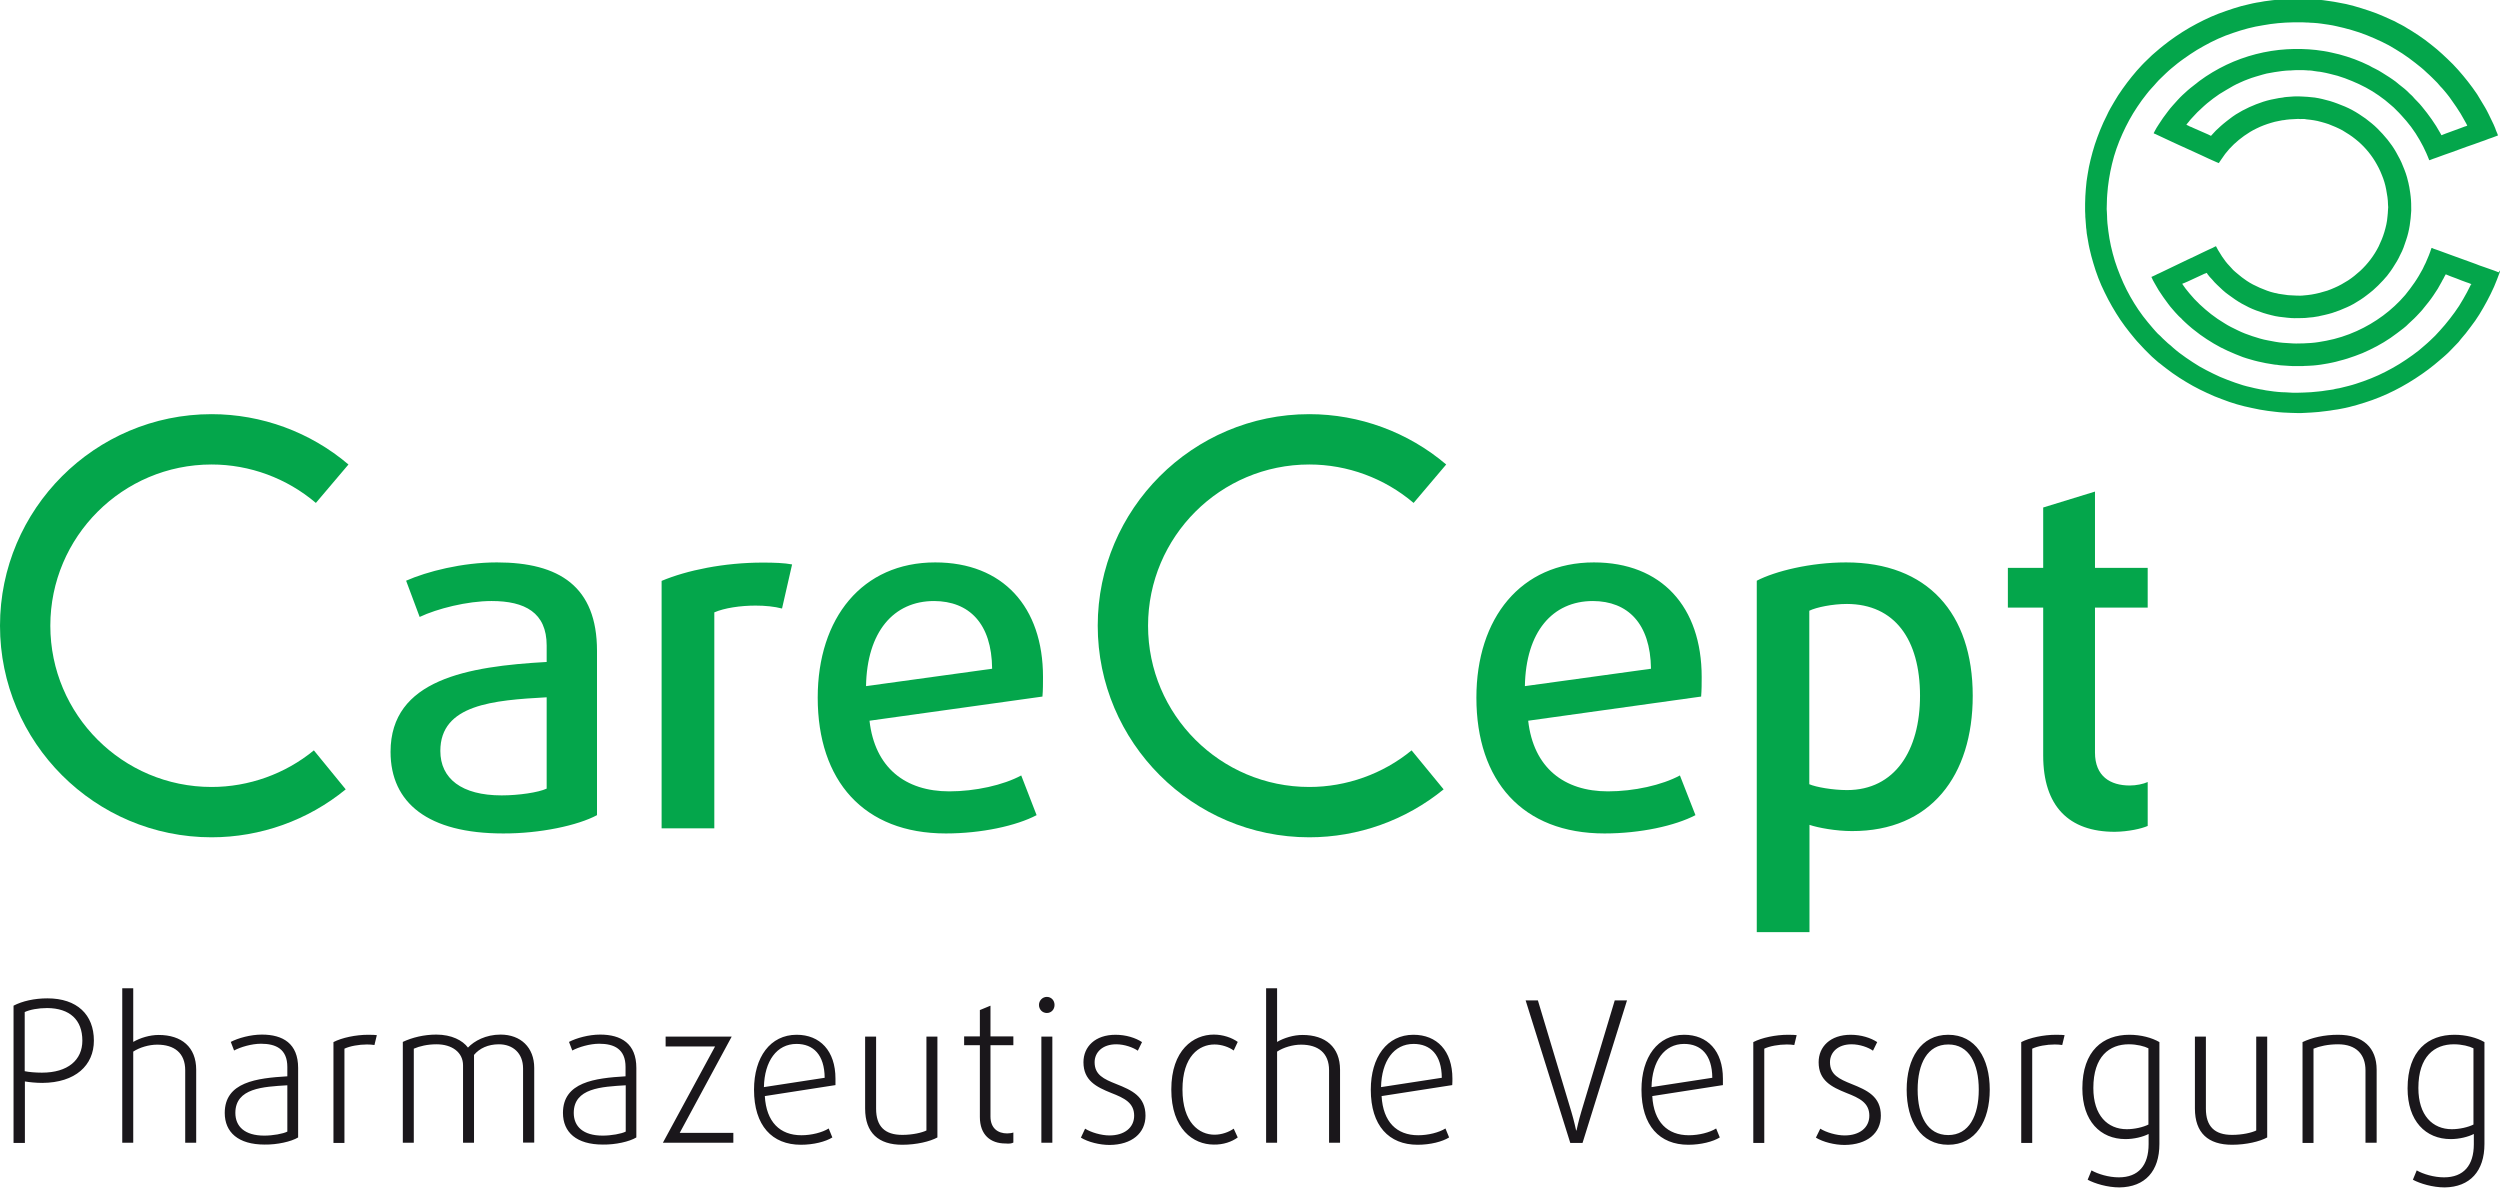 <?xml version="1.0" encoding="utf-8"?>
<!-- Generator: Adobe Illustrator 21.0.0, SVG Export Plug-In . SVG Version: 6.00 Build 0)  -->
<svg version="1.1" id="Ebene_1" xmlns="http://www.w3.org/2000/svg" xmlns:xlink="http://www.w3.org/1999/xlink" x="0px" y="0px"
	 viewBox="0 0 1366 650" style="enable-background:new 0 0 1366 650;" xml:space="preserve">
<style type="text/css">
	.st0{fill:#04A64B;}
	.st1{fill:#1A171B;}
</style>
<g>
	<g>
		<path class="st0" d="M1365,148.7c-2.6-1.1-5.4-1.9-8-2.9c-1.4-0.5-2.8-0.9-4.1-1.5c-1.4-0.5-2.8-1-4.1-1.5c-2.8-1-5.5-2-8.3-3
			c-1.4-0.5-2.8-1-4.1-1.5c-1.3-0.5-2.7-1-4.1-1.5c-0.7-0.2-1.3-0.5-2-0.7c-0.3-0.1-0.7-0.2-1-0.4c-0.2-0.1-0.3-0.1-0.4-0.2
			c-0.3-0.1-0.3,0-0.4,0.2c-0.4,1.3-0.9,2.6-1.4,3.9c-0.5,1.3-1.1,2.7-1.7,4c-0.3,0.6-0.6,1.2-0.9,1.8c-0.3,0.6-0.5,1.2-0.8,1.7
			c-0.7,1.2-1.4,2.5-2.1,3.7c-0.7,1.2-1.5,2.4-2.3,3.6c-1.6,2.3-3.3,4.6-5.1,6.8c-7.2,8.4-16.3,15.1-26.5,19.7
			c-5.3,2.4-10.9,4.2-16.7,5.3c-2.7,0.5-5.4,1-8.2,1.2c-2.7,0.2-5.5,0.3-8.2,0.3c-2.4,0-4.8-0.3-7.2-0.4c-2.8-0.2-5.5-0.8-8.2-1.3
			c-2.9-0.5-5.7-1.4-8.5-2.3c-2.7-0.9-5.4-1.9-8-3.2c-2.5-1.2-5-2.4-7.3-3.9c-2.5-1.5-4.9-3.1-7.2-4.9c-4.3-3.4-8.4-7.1-11.9-11.4
			c-0.7-0.9-1.4-1.7-2.1-2.6c-0.4-0.5-0.7-0.9-1-1.4c-0.2-0.2-0.3-0.4-0.5-0.7c0-0.1-0.3-0.5-0.3-0.5c0.1-0.2,0.7-0.3,0.9-0.4
			c0.7-0.3,1.4-0.6,2.1-0.9c1.4-0.6,2.7-1.2,4.1-1.9c1.3-0.6,2.7-1.2,4.1-1.9c0.5-0.3,1.1-0.5,1.7-0.7c0.2-0.1,0.3-0.3,0.5-0.1
			c0.2,0.2,0.3,0.4,0.4,0.6c0.7,1,1.6,2,2.5,2.9c0.4,0.5,0.8,1,1.3,1.5c0.5,0.5,1,1,1.5,1.5c2,1.9,3.9,3.8,6.2,5.4
			c2.3,1.7,4.7,3.4,7.2,4.8c2.5,1.4,5.1,2.7,7.8,3.7c1.3,0.5,2.7,0.9,4,1.4c1.4,0.5,2.9,0.8,4.3,1.2c2.9,0.8,5.8,1.1,8.8,1.4
			c2.6,0.3,5.2,0.3,7.8,0.2c1.4,0,2.8-0.1,4.2-0.3c1.3-0.1,2.7-0.2,4-0.5c0.7-0.1,1.4-0.2,2-0.4c0.7-0.2,1.5-0.3,2.3-0.5
			c1.4-0.3,2.8-0.7,4.2-1.1c2.8-0.9,5.4-1.9,8-3.1c2.6-1.1,5.1-2.6,7.4-4.1c1.2-0.8,2.4-1.6,3.5-2.5c1.1-0.9,2.3-1.7,3.4-2.7
			c0.9-0.8,1.9-1.7,2.8-2.6c1-1,1.9-1.9,2.8-2.9c0.4-0.5,0.8-1,1.3-1.5c0.5-0.5,1-1.1,1.4-1.7c0.9-1.1,1.7-2.3,2.5-3.5
			c0.8-1.2,1.5-2.4,2.3-3.7c0.7-1.1,1.2-2.3,1.8-3.5c1.4-2.5,2.3-5.3,3.2-8c1.8-5.2,2.5-10.7,2.8-16.1c0-2.6,0-5.1-0.3-7.7
			c-0.2-1.4-0.3-2.8-0.6-4.2c-0.1-0.7-0.2-1.4-0.4-2.1c-0.1-0.7-0.3-1.5-0.5-2.2c-0.6-2.8-1.6-5.5-2.7-8.1c-1-2.7-2.4-5.2-3.8-7.7
			c-2.7-4.8-6.3-9-10.2-12.9c-2-2-4.2-3.7-6.4-5.4c-2.4-1.7-4.8-3.3-7.4-4.7c-2.6-1.4-5.3-2.5-8-3.5c-1.4-0.5-2.7-1-4.1-1.4
			c-1.4-0.4-2.8-0.7-4.2-1.1c-1.3-0.3-2.7-0.6-4.1-0.8c-0.7-0.1-1.3-0.1-2-0.2c-0.7-0.1-1.4-0.1-2.1-0.2c-1.2,0-2.5-0.2-3.7-0.2
			c-1.2,0-2.5-0.1-3.7,0c-1.4,0.1-2.7,0.2-4.1,0.3c-0.6,0-1.3,0.2-1.9,0.3c-0.7,0.1-1.5,0.2-2.2,0.3c-2.9,0.5-5.7,1.1-8.5,2
			c-5.2,1.7-10.3,4-14.9,6.9c-1.2,0.8-2.4,1.6-3.5,2.5c-1.1,0.9-2.3,1.7-3.3,2.6c-0.5,0.4-0.9,0.8-1.4,1.2c-0.5,0.5-1,1-1.5,1.4
			c-0.4,0.3-0.8,0.8-1.2,1.1c-0.5,0.5-0.9,1-1.4,1.5c-0.4,0.4-0.8,0.8-1.1,1.2c-0.1,0.1-0.1,0.2-0.3,0.2c-0.1,0-0.2-0.1-0.4-0.2
			c-0.3-0.2-0.6-0.3-1-0.5c-1.4-0.6-2.7-1.2-4.1-1.8c-1.4-0.6-2.7-1.2-4.1-1.8c-0.6-0.3-1.2-0.6-1.9-0.8c-0.6-0.3-1.2-0.7-1.8-0.9
			c0,0-0.1,0-0.1,0c0.3-0.5,0.8-1,1.2-1.5c0.4-0.6,0.9-1.1,1.4-1.7c0.4-0.5,0.8-0.9,1.3-1.4c0.5-0.5,1-1,1.5-1.6
			c0.4-0.5,0.9-0.9,1.3-1.3c0.5-0.5,1-1,1.6-1.5c0.5-0.4,0.9-0.9,1.4-1.3c0.5-0.5,1.1-0.9,1.6-1.4c2.2-1.8,4.4-3.5,6.8-5.1
			c2.5-1.6,5.1-3,7.6-4.5c1.2-0.7,2.6-1.3,3.9-1.9c1.3-0.6,2.7-1.2,4.1-1.7c1.3-0.5,2.7-1,4.1-1.4c1.4-0.4,2.8-0.8,4.1-1.2
			c1.3-0.4,2.7-0.7,4.1-0.9c1.4-0.2,2.9-0.6,4.3-0.7c1.4-0.2,2.7-0.4,4.1-0.5c0.6,0,1.2-0.1,1.8-0.1c0.6,0,1.3,0,2-0.1
			c1.2-0.1,2.5-0.1,3.7-0.1c1.2,0,2.4,0,3.6,0.1c0.7,0.1,1.3,0.1,2,0.1c0.8,0,1.6,0.2,2.3,0.3c0.7,0.1,1.4,0.2,2.1,0.3
			c0.7,0.1,1.5,0.1,2.2,0.3c1.4,0.3,2.8,0.5,4.2,0.9c1.4,0.4,2.9,0.7,4.3,1.1c2.7,0.8,5.4,1.8,8,2.9c5.1,2.1,10.1,4.7,14.6,7.9
			c2.3,1.6,4.5,3.3,6.6,5.2c1.1,0.9,2.1,1.8,3,2.8c0.5,0.5,0.9,0.9,1.4,1.4c0.4,0.5,0.8,0.9,1.3,1.4c1.9,2,3.6,4.1,5.3,6.3
			c1.7,2.3,3.3,4.7,4.7,7.2c1.4,2.4,2.6,4.8,3.7,7.3c0.3,0.6,0.5,1.2,0.8,1.9c0.1,0.3,0.2,0.6,0.4,1c0.1,0.2,0.1,0.3,0.2,0.5
			c0.1,0.3,0.1,0.4,0.4,0.3c0.6-0.2,1.2-0.5,1.8-0.7c0.7-0.2,1.4-0.5,2-0.7c1.4-0.5,2.7-1,4.1-1.5c1.3-0.5,2.7-0.9,4-1.4
			c1.4-0.5,2.7-1,4.1-1.5c1.4-0.5,2.7-1,4.1-1.5c2.6-0.9,5.3-1.8,7.9-2.8c1.4-0.5,2.8-0.9,4.1-1.5c1.3-0.5,2.6-0.8,3.9-1.4
			c0.4-0.2,0.9-0.4,1.3-0.5c-0.1-0.6-0.5-1.2-0.7-1.8c-0.3-0.7-0.6-1.4-0.8-2.1c-0.5-1.4-1.2-2.7-1.8-4c-0.6-1.3-1.2-2.5-1.8-3.7
			c-0.6-1.2-1.2-2.4-1.9-3.6c-1.5-2.4-2.9-4.9-4.4-7.3c-1.6-2.4-3.3-4.7-5.1-7c-3.4-4.3-7-8.5-11.1-12.3c-1.9-1.8-3.7-3.5-5.7-5.2
			c-2.2-1.8-4.4-3.6-6.7-5.3c-2.4-1.7-4.8-3.4-7.3-4.9c-1.3-0.8-2.6-1.5-3.8-2.3c-1.2-0.7-2.4-1.3-3.6-1.9c-1.1-0.7-2.4-1.3-3.6-1.8
			c-1.4-0.6-2.7-1.2-4-1.8c-2.7-1.2-5.5-2.3-8.3-3.2c-5.4-1.8-10.9-3.5-16.6-4.4c-1.4-0.2-2.8-0.6-4.1-0.7c-1.4-0.1-2.8-0.5-4.2-0.6
			c-0.7-0.1-1.3-0.1-2-0.2c-0.7-0.2-1.4-0.1-2.2-0.2c-0.7-0.1-1.3-0.1-2-0.2c-0.7,0-1.4,0-2.1-0.1c-1.2-0.2-2.5,0-3.7-0.1
			c-1.3-0.1-2.6-0.1-3.9,0c-0.5,0-1.1,0-1.7,0c-0.6,0-1.3,0.1-1.9,0.1c-0.6,0-1.2,0-1.8,0.1c-0.7,0.1-1.4,0-2.1,0.2
			c-3,0.2-5.9,0.6-8.8,1c-1.4,0.3-2.8,0.5-4.1,0.7c-1.4,0.2-2.8,0.6-4.2,0.9c-2.9,0.6-5.7,1.4-8.5,2.3c-2.8,0.9-5.6,1.9-8.3,2.9
			c-5.4,2.1-10.6,4.7-15.7,7.6c-2.6,1.5-5.1,3.1-7.6,4.8c-2.4,1.6-4.7,3.4-7,5.2c-1.1,0.8-2,1.7-3,2.5c-0.5,0.4-1,0.8-1.4,1.2
			c-0.5,0.4-1,0.9-1.5,1.3c-0.9,0.9-1.9,1.8-2.8,2.7c-1,0.9-1.9,1.9-2.8,2.8c-3.8,4-7.3,8.4-10.5,12.9c-1.7,2.4-3.3,4.8-4.7,7.3
			c-1.4,2.4-2.8,4.7-3.9,7.2c-0.6,1.3-1.3,2.6-1.9,3.9c-0.6,1.4-1.2,2.8-1.8,4.2c-1.1,2.6-2,5.3-2.9,7.9c-0.9,2.7-1.6,5.5-2.3,8.2
			c-0.3,1.4-0.6,2.7-0.9,4c-0.3,1.3-0.4,2.7-0.7,4c-0.1,0.6-0.2,1.3-0.3,1.9c-0.1,0.7-0.2,1.3-0.3,2c-0.1,1.4-0.3,2.7-0.4,4.1
			c-0.2,2.7-0.4,5.4-0.4,8.1c0,1.3,0,2.7,0,4c0,0.7,0.1,1.5,0.1,2.2c0,0.6,0,1.4,0.1,2c0,1.4,0.3,2.7,0.3,4c0,0.6,0.1,1.3,0.2,1.9
			c0.1,0.7,0.1,1.5,0.2,2.1c0.3,1.4,0.4,2.8,0.7,4.1c0.2,1.4,0.5,2.8,0.8,4.2c0.6,2.7,1.3,5.4,2.1,8c1.6,5.5,3.6,10.8,6.2,16
			c2.5,5.2,5.4,10.2,8.6,15c1.6,2.4,3.4,4.7,5.2,7c0.9,1.1,1.8,2.2,2.7,3.3c0.4,0.5,0.8,0.9,1.2,1.4c0.4,0.5,0.9,1,1.4,1.5
			c0.4,0.4,0.8,0.9,1.2,1.3c0.5,0.5,0.9,1,1.4,1.5c0.9,0.9,1.8,1.8,2.7,2.7c0.9,0.9,1.9,1.9,2.9,2.7c1,0.8,1.9,1.8,3,2.5
			c1.1,0.8,2.1,1.8,3.3,2.6c1.2,0.9,2.3,1.7,3.5,2.6c2.4,1.7,4.9,3.3,7.4,4.8c4.9,3,10.1,5.5,15.4,7.8c2.7,1.1,5.5,2.1,8.2,3.1
			c1.4,0.5,2.8,0.9,4.1,1.3c1.4,0.4,2.8,0.8,4.1,1.1c2.8,0.6,5.6,1.3,8.4,1.8c1.5,0.2,2.9,0.5,4.4,0.7c1.4,0.2,2.7,0.3,4.1,0.5
			c1.4,0.2,2.9,0.3,4.3,0.4c1.5,0.1,3,0.1,4.4,0.2c1.2,0.1,2.5,0,3.7,0.1c1.2,0,2.5,0,3.7-0.1c1.3-0.1,2.5-0.1,3.7-0.2
			c1.3-0.1,2.6-0.2,3.9-0.3c1.4-0.1,2.8-0.4,4.2-0.5c1.4-0.1,2.8-0.4,4.1-0.6c0.7-0.1,1.4-0.2,2.1-0.3c0.7-0.1,1.4-0.3,2.1-0.4
			c1.4-0.2,2.8-0.6,4.2-0.9c2.8-0.7,5.6-1.5,8.4-2.4c11.2-3.5,21.7-8.9,31.3-15.6c2.3-1.6,4.6-3.3,6.8-5.1c1.1-0.9,2.1-1.8,3.1-2.6
			c0.5-0.4,0.9-0.8,1.4-1.2c0.2-0.2,0.5-0.4,0.7-0.6c0.3-0.2,0.6-0.6,0.9-0.8c1-0.8,1.9-1.8,2.9-2.8c0.9-1,1.9-2,2.8-2.9
			c1-0.9,1.9-2,2.7-3.1c0.9-1,1.8-2.1,2.7-3.2c1.7-2.3,3.5-4.5,5.1-6.8c1.6-2.3,3.1-4.7,4.5-7.2c1.4-2.4,2.7-4.9,4-7.5
			c1.3-2.6,2.5-5.3,3.5-8c0.4-0.9,0.7-1.9,1.1-2.9c0.1-0.5,0.4-0.9,0.5-1.4c0.1-0.3,0.1-0.3-0.2-0.4
			C1365.5,148.9,1365.2,148.8,1365,148.7C1364.2,148.4,1365.3,148.8,1365,148.7L1365,148.7z M1349.9,155.9c-1.2,2.6-2.6,5-4,7.5
			c-1.4,2.5-3,5-4.7,7.3c-1.7,2.4-3.5,4.6-5.3,6.8c-1.7,2-3.5,4-5.3,5.9c-1,0.9-1.9,1.8-2.8,2.7c-0.9,0.9-1.9,1.7-2.9,2.6
			c-2.1,1.9-4.3,3.7-6.6,5.3c-2.4,1.7-4.8,3.4-7.3,4.9c-2.5,1.5-4.9,2.9-7.5,4.2c-5.2,2.7-10.6,4.8-16.2,6.6
			c-2.7,0.9-5.4,1.5-8.2,2.2c-0.7,0.2-1.3,0.3-2,0.4c-0.7,0.1-1.5,0.3-2.2,0.5c-0.7,0.1-1.3,0.2-2,0.3c-0.7,0.1-1.4,0.2-2.2,0.3
			c-2.6,0.5-5.3,0.6-8,0.9c-2.6,0.2-5.1,0.2-7.7,0.3c-2.7,0.1-5.5-0.3-8.2-0.3c-1.4,0-2.9-0.3-4.4-0.4c-1.4-0.2-2.9-0.4-4.3-0.6
			c-0.7-0.1-1.4-0.3-2-0.4c-0.7-0.1-1.5-0.2-2.2-0.4c-1.3-0.3-2.7-0.5-4-0.9c-2.9-0.6-5.8-1.5-8.6-2.5c-2.8-1-5.5-2-8.3-3.2
			c-2.5-1.1-5-2.4-7.4-3.6c-2.6-1.3-5.1-2.8-7.5-4.4c-2.5-1.6-4.9-3.3-7.3-5.1c-1.1-0.9-2.2-1.7-3.3-2.7c-0.9-0.8-1.9-1.8-2.9-2.5
			c-0.5-0.4-0.9-0.9-1.4-1.3c-0.5-0.5-1-0.9-1.5-1.4c-0.9-0.9-1.7-1.8-2.7-2.6c-0.4-0.5-0.9-0.9-1.3-1.4c-0.5-0.6-1-1.1-1.4-1.6
			c-0.9-1-1.8-2.1-2.7-3.2c-1.8-2.2-3.6-4.5-5.2-6.9c-3.1-4.6-5.9-9.5-8.2-14.6c-2.3-5.2-4.4-10.6-5.8-16.1c-0.3-1.4-0.7-2.7-1-4.1
			c-0.3-1.3-0.5-2.7-0.8-4.1c-0.2-1.3-0.4-2.7-0.6-4c-0.2-1.4-0.3-2.8-0.5-4.3c-0.1-1.3-0.2-2.7-0.2-4c0-0.7-0.1-1.4-0.1-2.1
			c0-0.6-0.1-1.1-0.1-1.7c0-1.2,0.1-2.5,0.1-3.7c0-1.4,0.1-2.9,0.2-4.3c0.4-5.6,1.3-11.2,2.6-16.6c1.3-5.6,3.3-11.2,5.7-16.5
			c2.3-5.1,5-10.1,8.1-14.7c1.6-2.4,3.3-4.8,5.1-7c0.9-1.1,1.7-2.2,2.7-3.2c0.9-0.9,1.7-1.9,2.6-2.9c0.8-0.9,1.7-1.9,2.6-2.7
			c0.9-0.9,1.8-1.8,2.7-2.6c0.5-0.4,0.9-0.9,1.4-1.3c0.5-0.4,1-0.9,1.5-1.3c1.1-0.8,2.1-1.8,3.3-2.7c1.2-0.9,2.3-1.8,3.5-2.6
			c1.2-0.8,2.4-1.7,3.6-2.5c2.4-1.6,4.8-3.1,7.4-4.5c5-2.8,10.4-5.3,15.9-7.1c2.7-0.9,5.4-1.8,8.2-2.5c2.7-0.7,5.5-1.3,8.2-1.7
			c5.4-1,10.9-1.5,16.5-1.6c1.2,0,2.4,0,3.6,0c0.6,0,1.2,0,1.7,0c0.7,0,1.3,0.1,2,0.1c0.6,0,1.2,0,1.9,0.1c0.7,0.1,1.4,0,2.1,0.1
			c1.3,0.1,2.7,0.2,4,0.4c1.4,0.2,2.7,0.4,4.1,0.6c1.4,0.2,2.9,0.5,4.2,0.8c2.8,0.6,5.5,1.3,8.3,2.1c5.7,1.6,11.2,3.9,16.5,6.4
			c2.6,1.2,5.1,2.6,7.5,4.1c2.5,1.5,5,3.1,7.3,4.8c2.3,1.7,4.5,3.4,6.7,5.2c0.5,0.4,1,0.8,1.4,1.2c0.5,0.5,1,0.9,1.5,1.4
			c1.1,0.9,2,1.9,3,2.8c1,0.9,1.8,1.9,2.8,2.8c0.9,0.9,1.7,2.1,2.7,3c0.5,0.5,0.9,1,1.3,1.5c0.5,0.6,0.9,1.1,1.4,1.7
			c0.9,1.1,1.8,2.3,2.6,3.5c1.7,2.4,3.4,4.8,4.9,7.3c0.7,1.2,1.4,2.5,2.1,3.7c0.3,0.5,0.6,1.1,0.9,1.6c0.1,0.3,0.3,0.5,0.4,0.8
			c0.1,0.2,0.3,0.4,0.1,0.5c-0.4,0.2-0.8,0.3-1.2,0.4c-0.7,0.3-1.4,0.5-2.1,0.8c-1.4,0.5-2.7,1-4.1,1.5c-1.3,0.5-2.7,1-4.1,1.5
			c-0.6,0.2-1.2,0.5-1.8,0.7c-0.1,0.1-0.3,0.1-0.4,0.2c-0.2,0.1-0.3,0.1-0.4-0.1c-0.2-0.4-0.4-0.7-0.6-1.1
			c-2.8-5.1-6.2-9.8-9.9-14.3c-0.8-1-1.7-2-2.6-2.9c-0.9-0.9-1.8-1.8-2.6-2.8c-0.4-0.5-1-0.9-1.4-1.3c-0.5-0.5-1-1-1.5-1.5
			c-1-0.9-2-1.8-3.1-2.6c-1.1-0.8-2.1-1.7-3.2-2.6c-1.2-0.9-2.4-1.7-3.6-2.5c-1.2-0.8-2.5-1.6-3.8-2.4c-1.2-0.8-2.5-1.5-3.7-2.1
			c-1.2-0.5-2.3-1.2-3.4-1.8c-1.3-0.6-2.6-1.2-3.9-1.8c-2.7-1.2-5.5-2.2-8.3-3.1c-2.7-0.9-5.6-1.6-8.4-2.2c-1.4-0.3-2.7-0.6-4.1-0.8
			c-1.4-0.2-2.9-0.4-4.3-0.6c-5.3-0.6-10.7-0.7-16-0.4c-11.4,0.7-22.7,3.6-33,8.5c-5.2,2.5-10.1,5.4-14.7,8.8
			c-1.1,0.8-2.2,1.7-3.3,2.6c-1,0.8-2.1,1.6-3.1,2.5c-1.9,1.7-3.8,3.4-5.5,5.3c-0.9,1-1.8,2-2.7,3c-1,1-1.8,2.2-2.7,3.3
			c-1.8,2.3-3.5,4.7-5,7.1c-0.8,1.2-1.6,2.5-2.2,3.7c-0.1,0.3-0.3,0.5-0.4,0.8c-0.1,0.1-0.2,0.2-0.1,0.3c0.1,0.1,0.2,0.1,0.3,0.2
			c0.5,0.2,1.1,0.4,1.6,0.7c2.6,1.2,5.3,2.5,7.9,3.7c2.7,1.2,5.3,2.5,8.1,3.7c2.7,1.2,5.4,2.5,8.1,3.7c2.7,1.3,5.4,2.5,8.1,3.7
			c0.3,0.1,0.6,0.3,1,0.4c0.2,0.1,0.3,0.1,0.5,0.2c0.1-0.1,0.2-0.3,0.2-0.4c0.3-0.5,0.7-1.1,1.1-1.6c0.7-1,1.4-2,2.1-3
			c2.9-3.8,6.5-7.1,10.4-9.9c2.1-1.5,4.4-2.9,6.7-4c2.6-1.3,5.3-2.3,8-3.1c1.4-0.4,2.7-0.8,4.1-1c0.7-0.1,1.3-0.3,2-0.4
			c0.7-0.1,1.5-0.1,2.2-0.3c0.6-0.1,1.3-0.1,1.9-0.2c0.7,0,1.3-0.1,1.9-0.1c0.6,0,1.1-0.1,1.7-0.1c0.6,0,1.3-0.1,1.9,0
			c0.3,0.1,0.6,0,0.8,0c0.3,0,0.6,0,0.9,0c0.6,0,1.4,0,2,0.2c1.3,0.1,2.7,0.3,4,0.5c1.3,0.2,2.6,0.5,4,0.9c1.3,0.4,2.7,0.7,4,1.2
			c2.6,1,5.2,2.1,7.6,3.4c2.5,1.5,4.9,3,7.1,4.8c4.2,3.3,7.9,7.5,10.7,12.1c0.7,1.2,1.4,2.4,2,3.6c0.6,1.2,1.2,2.5,1.7,3.8
			c1.1,2.6,1.9,5.3,2.4,8c0.5,2.7,1,5.5,1,8.3c0,0.5,0.1,0.9,0.1,1.4c0,0.5-0.1,0.9-0.1,1.4c0,1.3-0.2,2.6-0.3,3.8
			c-0.2,2.9-0.9,5.7-1.7,8.4c-0.8,2.7-1.9,5.3-3.1,7.8c-2.5,5-6,9.6-10.1,13.4c-2.1,1.9-4.3,3.7-6.6,5.2c-2.4,1.5-4.8,2.9-7.4,4
			c-1.3,0.6-2.6,1.1-4,1.6c-1.4,0.4-2.8,0.8-4.2,1.2c-1.4,0.4-2.8,0.6-4.3,0.9c-0.7,0.1-1.4,0.2-2.2,0.3c-0.7,0.1-1.4,0.1-2.1,0.2
			c-1.3,0.2-2.6,0.1-3.9,0.1c-1.3,0-2.6-0.2-3.9-0.2c-0.6,0-1.3-0.1-1.9-0.2c-0.7-0.1-1.4-0.2-2.1-0.3c-0.7-0.1-1.4-0.2-2-0.3
			c-0.8-0.2-1.5-0.4-2.3-0.5c-2.7-0.6-5.4-1.7-8-2.8c-2.5-1.1-4.9-2.3-7.1-3.8c-1.8-1.2-3.5-2.5-5.1-3.9c-0.8-0.7-1.6-1.3-2.3-2
			c-0.7-0.7-1.3-1.5-2-2.2c-1.5-1.5-2.9-3.4-4.1-5.2c-0.6-0.9-1.2-1.9-1.8-2.9c-0.3-0.5-0.6-0.9-0.8-1.4c-0.2-0.5-0.5-0.8-0.7-1.3
			c-0.6,0.2-1.2,0.6-1.8,0.9c-0.7,0.3-1.4,0.6-2,0.9c-1.3,0.6-2.5,1.2-3.8,1.8c-2.7,1.3-5.3,2.6-8,3.8c-2.6,1.2-5.1,2.5-7.7,3.7
			c-2.6,1.2-5.2,2.5-7.7,3.7c-0.7,0.3-1.4,0.6-2.1,1c-0.4,0.2-0.7,0.3-1.1,0.5c-0.3,0.1-0.7,0.4-1.1,0.5c0.1,0.3,0.3,0.6,0.4,0.8
			c0.1,0.3,0.3,0.6,0.4,0.9c0.3,0.6,0.7,1.2,1,1.8c0.7,1.3,1.4,2.5,2.2,3.8c1.6,2.5,3.3,4.9,5.1,7.3c0.8,1.1,1.7,2.2,2.6,3.2
			c0.5,0.5,0.9,1,1.3,1.5c0.4,0.5,0.9,1,1.3,1.4c0.4,0.4,0.8,0.9,1.3,1.3c0.5,0.4,1,0.9,1.4,1.4c0.9,1,2,1.8,3,2.8
			c0.4,0.4,1,0.8,1.4,1.2c0.5,0.5,1.1,0.9,1.7,1.4c1.2,0.9,2.3,1.8,3.5,2.7c2.4,1.7,4.9,3.4,7.5,4.9c5,3,10.4,5.3,15.9,7.4
			c1.4,0.5,2.8,0.9,4.2,1.3c1.4,0.4,2.7,0.8,4.1,1.1c1.4,0.3,2.8,0.6,4.2,0.9c1.4,0.3,2.8,0.4,4.2,0.7c0.6,0.1,1.3,0.2,1.9,0.2
			c0.7,0.2,1.5,0.2,2.2,0.3c1.5,0.1,3,0.2,4.5,0.3c0.7,0,1.3,0.1,2,0.1c0.6,0,1.3,0,2,0c0.5,0,1,0,1.4,0c0.7-0.1,1.4,0.1,2.1,0
			c0.6-0.1,1.2-0.1,1.8-0.1c0.7,0,1.3-0.1,2-0.1c1.3-0.1,2.5-0.1,3.8-0.3c1.4-0.2,2.7-0.3,4.1-0.6c1.4-0.2,2.9-0.5,4.3-0.8
			c1.4-0.3,2.7-0.6,4-1c1.4-0.4,2.9-0.7,4.3-1.2c2.8-0.9,5.6-1.9,8.3-3c5.3-2.3,10.5-5,15.3-8.3c2.4-1.7,4.7-3.4,7-5.2
			c1.1-0.8,2-1.7,3-2.7c0.4-0.4,0.9-0.8,1.4-1.3c0.4-0.5,1-0.8,1.4-1.3c0.9-1,1.9-1.8,2.7-2.8c0.4-0.5,0.8-0.9,1.3-1.4
			c0.5-0.5,0.9-1.1,1.4-1.7c1.8-2.2,3.6-4.4,5.2-6.8c1.7-2.4,3.2-4.9,4.5-7.4c0.3-0.6,0.6-1.2,1-1.8c0.3-0.6,0.6-1.3,1-1.9
			c0.1-0.1,0.1-0.2,0.2-0.4c0.1,0,0.2,0,0.4,0.1c0.2,0.1,0.5,0.2,0.7,0.3c0.6,0.3,1.3,0.5,2,0.8c1.8,0.7,3.7,1.3,5.5,2.1
			c0.9,0.3,1.8,0.7,2.7,1c0.5,0.2,1,0.3,1.5,0.5c0.4,0.2,0.8,0.4,1.3,0.5C1350.2,155.4,1350,155.6,1349.9,155.9
			C1349.6,156.4,1350,155.6,1349.9,155.9L1349.9,155.9z"/>
	</g>
	<g>
		<path class="st1" d="M51.3,568.6c0-14.2-9.2-23.1-25.4-23.1c-7.1,0-13.7,1.5-18.5,4v75h6.2v-33.6c2.3,0.4,6.1,0.8,9.5,0.8
			C41.2,591.6,51.3,582.1,51.3,568.6L51.3,568.6z M45,568.6c0,10.6-7.9,17.5-22.1,17.5c-3.4,0-7.1-0.3-9.4-0.8v-32.3
			c2.7-1.3,7.4-2.2,12.3-2.2C38.1,550.9,45,557.2,45,568.6L45,568.6z M107.2,624.4v-39.9c0-12.4-8-19-20.5-19
			c-4.9,0-10.1,1.6-13.9,3.8V540h-6v84.4h6v-49.8c3.5-2.3,8.6-3.8,13.1-3.8c9.3,0,15.3,4.5,15.3,14v39.6H107.2L107.2,624.4z
			 M162.9,621.5v-38c0-13.3-8.3-18.2-19.8-18.2c-6.2,0-13,1.9-17,4l1.8,4.7c3.5-1.9,9.6-3.7,14.7-3.7c8.2,0,14.4,2.9,14.4,12.7v5.1
			c-16.7,1-34.2,3.1-34.2,20c0,10.6,7.4,17.3,21.8,17.3C151.4,625.5,159.1,623.8,162.9,621.5L162.9,621.5z M157,618.3
			c-2.3,1.2-7.9,2.2-12.6,2.2c-10.7,0-15.8-5-15.8-12.4c0-13.6,15.2-14.3,28.4-15.1V618.3L157,618.3z M205.9,565.6
			c-0.5-0.1-2.5-0.2-4.7-0.2c-6.8,0-14.4,1.6-19,4v55.1h6V573c2.9-1.4,7.9-2.3,12.3-2.3c1.4,0,2.9,0.1,4.1,0.3L205.9,565.6
			L205.9,565.6z M291.9,624.4v-40.9c0-11.2-7.4-18.2-18.4-18.2c-8.1,0-14.4,3.5-17.8,7.1c-2.9-3.9-8.9-7.1-17.3-7.1
			c-6.8,0-13.2,1.6-18.3,4v55.1h6V573c3.2-1.4,7.5-2.4,12.4-2.4c8.5,0,14.5,4.4,14.5,11.5v42.3h6v-48c3-3.6,7.7-5.8,13.6-5.8
			c7.6,0,13.2,4.8,13.2,13.2v40.5H291.9L291.9,624.4z M347.7,621.5v-38c0-13.3-8.3-18.2-19.8-18.2c-6.2,0-13,1.9-17,4l1.8,4.7
			c3.5-1.9,9.6-3.7,14.7-3.7c8.2,0,14.4,2.9,14.4,12.7v5.1c-16.7,1-34.2,3.1-34.2,20c0,10.6,7.4,17.3,21.8,17.3
			C336.3,625.5,343.9,623.8,347.7,621.5L347.7,621.5z M341.9,618.3c-2.3,1.2-7.9,2.2-12.6,2.2c-10.7,0-15.8-5-15.8-12.4
			c0-13.6,15.2-14.3,28.4-15.1V618.3L341.9,618.3z M400.7,624.4v-5.4h-29.3l28.4-52.6h-36.1v5.4h27l-28.5,52.6H400.7L400.7,624.4z
			 M456.5,589.4c0-15.3-8.5-24-21.2-24c-14.4,0-23.3,12.2-23.3,30c0,19.7,9.9,30.1,25.6,30.1c7,0,13.5-1.7,17.2-4l-2-4.9
			c-3.5,2.2-9.4,3.7-14.9,3.7c-11.7,0-19.2-7.2-20-21.4l38.6-6C456.5,591.5,456.5,590.4,456.5,589.4L456.5,589.4z M450.6,588.9
			l-33.2,5.1c0.3-14.2,7-23.6,17.8-23.6C444.4,570.4,450.5,576.3,450.6,588.9L450.6,588.9z M512.2,621.5v-55.1h-6v51.3
			c-2.5,1.2-7.5,2.4-13.2,2.4c-9.5,0-14.3-4.6-14.3-14.3v-39.4h-6v39.3c0,13.4,7.4,19.8,20.3,19.8
			C500.8,625.5,508.2,623.7,512.2,621.5L512.2,621.5z M553.7,624.3v-5.5c-0.8,0.3-2.2,0.5-3.4,0.5c-4.9,0-9.1-2.7-9.1-9.2v-39h12.5
			v-4.8h-12.5v-16.8l-5.8,2.4v14.4h-8.6v4.8h8.6v39.2c0,9.8,5.8,14.5,14,14.5C551.4,625,552.8,624.8,553.7,624.3L553.7,624.3z
			 M576.2,549.1c0-2.5-1.8-4.4-4.2-4.4c-2.3,0-4.3,1.9-4.3,4.4c0,2.5,1.9,4.4,4.3,4.4C574.4,553.5,576.2,551.6,576.2,549.1
			L576.2,549.1z M575,624.4v-58h-6v58H575L575,624.4z M625.9,609.6c0-10.5-7.4-13.9-16-17.3c-6.8-2.7-11.8-5-11.8-11.9
			c0-5.4,4.3-9.8,11.8-9.8c4.5,0,9.2,1.7,11.8,3.5l2.3-4.7c-3.5-2.3-8.7-4-14.5-4c-11.1,0-17.5,6.5-17.5,15c0,10,7,13.5,15.2,16.8
			c7.2,2.8,12.5,5.4,12.5,12.4c0,6.6-5.4,10.8-13.5,10.8c-4.5,0-10.2-1.7-13.3-3.7l-2.3,4.9c3.9,2.4,10.2,4,15.7,4
			C618.4,625.5,625.9,619.2,625.9,609.6L625.9,609.6z M676.3,621.5l-2.2-4.8c-2.7,1.9-6.6,3.3-10.5,3.3c-8.3,0-17.5-6.5-17.5-24.7
			c0-18.2,9.1-24.6,17.5-24.6c3.9,0,7.9,1.4,10.5,3.3l2.2-4.7c-3.2-2.3-8-4-13.1-4c-11.1,0-23.2,8.4-23.2,30
			c0,21.6,12,30.1,23.2,30.1C668.4,625.5,673,623.9,676.3,621.5L676.3,621.5z M732.2,624.4v-39.9c0-12.4-8-19-20.5-19
			c-4.9,0-10.1,1.6-13.9,3.8V540h-6v84.4h6v-49.8c3.5-2.3,8.6-3.8,13.1-3.8c9.3,0,15.3,4.5,15.3,14v39.6H732.2L732.2,624.4z
			 M793.6,589.4c0-15.3-8.5-24-21.3-24c-14.4,0-23.3,12.2-23.3,30c0,19.7,9.9,30.1,25.6,30.1c7,0,13.5-1.7,17.2-4l-2-4.9
			c-3.5,2.2-9.4,3.7-14.9,3.7c-11.7,0-19.2-7.2-20-21.4l38.6-6C793.6,591.5,793.6,590.4,793.6,589.4L793.6,589.4z M787.8,588.9
			l-33.2,5.1c0.3-14.2,6.9-23.6,17.8-23.6C781.6,570.4,787.7,576.3,787.8,588.9L787.8,588.9z M889,546.6h-6.7l-18.3,60.9
			c-1.4,4.6-2.6,10.2-2.6,10.2h-0.2c0,0-1.2-5.6-2.6-10.2l-18.3-60.9h-6.7l24.4,77.9h6.7L889,546.6L889,546.6z M941.4,589.4
			c0-15.3-8.5-24-21.2-24c-14.4,0-23.3,12.2-23.3,30c0,19.7,9.9,30.1,25.6,30.1c6.9,0,13.5-1.7,17.2-4l-2-4.9
			c-3.5,2.2-9.4,3.7-14.9,3.7c-11.7,0-19.2-7.2-20-21.4l38.6-6C941.4,591.5,941.4,590.4,941.4,589.4L941.4,589.4z M935.6,588.9
			l-33.2,5.1c0.3-14.2,7-23.6,17.8-23.6C929.4,570.4,935.5,576.3,935.6,588.9L935.6,588.9z M981.7,565.6c-0.5-0.1-2.5-0.2-4.7-0.2
			c-6.8,0-14.4,1.6-19,4v55.1h6V573c2.9-1.4,7.9-2.3,12.3-2.3c1.4,0,2.9,0.1,4.1,0.3L981.7,565.6L981.7,565.6z M1027.7,609.6
			c0-10.5-7.5-13.9-16-17.3c-6.7-2.7-11.8-5-11.8-11.9c0-5.4,4.3-9.8,11.8-9.8c4.5,0,9.2,1.7,11.7,3.5l2.3-4.7
			c-3.5-2.3-8.7-4-14.5-4c-11.1,0-17.5,6.5-17.5,15c0,10,7,13.5,15.2,16.8c7.2,2.8,12.5,5.4,12.5,12.4c0,6.6-5.4,10.8-13.5,10.8
			c-4.5,0-10.2-1.7-13.3-3.7l-2.4,4.9c3.9,2.4,10.2,4,15.7,4C1020.2,625.5,1027.7,619.2,1027.7,609.6L1027.7,609.6z M1087.2,595.4
			c0-17.1-7.7-30-22.7-30c-14.9,0-22.7,12.9-22.7,30c0,17.1,7.7,30.1,22.7,30.1C1079.5,625.5,1087.2,612.5,1087.2,595.4
			L1087.2,595.4z M1081.2,595.4c0,14.2-5.3,24.8-16.7,24.8c-11.4,0-16.7-10.5-16.7-24.8c0-14.2,5.3-24.7,16.7-24.7
			C1075.9,570.6,1081.2,581.2,1081.2,595.4L1081.2,595.4z M1128.1,565.6c-0.5-0.1-2.4-0.2-4.7-0.2c-6.8,0-14.4,1.6-19,4v55.1h6V573
			c2.9-1.4,7.9-2.3,12.3-2.3c1.4,0,2.9,0.1,4.1,0.3L1128.1,565.6L1128.1,565.6z M1179.9,625.1v-55.7c-4.1-2.4-10.1-4-16.4-4
			c-14.3,0-25.7,8.6-25.7,29.3c0,17.8,9.8,27.7,23.6,27.7c4.6,0,9.5-1.2,12.6-2.8v5.6c0,11.5-5.5,18.1-16.3,18.1
			c-5.5,0-11.4-1.8-14.9-3.8l-2.1,5.1c3.9,2.1,10.8,4.2,17.4,4.2C1172.1,648.6,1179.9,639.9,1179.9,625.1L1179.9,625.1z M1174,614.4
			c-2.9,1.5-7.7,2.6-11.9,2.6c-10.5,0-18.3-7.5-18.3-22.5c0-17.3,8.8-23.9,19.4-23.9c4.4,0,8.6,1.1,10.7,2.2V614.4L1174,614.4z
			 M1238.8,621.5v-55.1h-6v51.3c-2.5,1.2-7.5,2.4-13.2,2.4c-9.5,0-14.3-4.6-14.3-14.3v-39.4h-6v39.3c0,13.4,7.3,19.8,20.3,19.8
			C1227.4,625.5,1234.8,623.7,1238.8,621.5L1238.8,621.5z M1298.6,624.4v-39.9c0-12-7.4-19.1-21.1-19.1c-7.6,0-14.4,1.6-19.4,4v55.1
			h6V573c3.1-1.3,7.9-2.4,13.4-2.4c10,0,15,5.6,15,14.2v39.6H1298.6L1298.6,624.4z M1357.5,625.1v-55.7c-4.1-2.4-10.1-4-16.4-4
			c-14.3,0-25.6,8.6-25.6,29.3c0,17.8,9.8,27.7,23.6,27.7c4.6,0,9.5-1.2,12.6-2.8v5.6c0,11.5-5.5,18.1-16.3,18.1
			c-5.5,0-11.5-1.8-14.9-3.8l-2.1,5.1c3.9,2.1,10.8,4.2,17.4,4.2C1349.6,648.6,1357.5,639.9,1357.5,625.1L1357.5,625.1z
			 M1351.6,614.4c-2.9,1.5-7.7,2.6-11.9,2.6c-10.5,0-18.3-7.5-18.3-22.5c0-17.3,8.8-23.9,19.4-23.9c4.4,0,8.6,1.1,10.7,2.2V614.4
			L1351.6,614.4z"/>
	</g>
	<g>
		<path class="st0" d="M326.2,445.4v-89.8c0-35.1-20.6-48.3-54.7-48.3c-19,0-38.3,5-49.6,10l7.4,19.8c9.5-4.5,25.9-8.7,39.3-8.7
			c18.2,0,30.1,6.3,30.1,24.3v9c-43,2.4-85.3,9.5-85.3,49.1c0,28,20.6,44.6,61.5,44.6C295,455.5,315.8,451,326.2,445.4L326.2,445.4z
			 M298.7,430.9c-4.5,2.1-15.3,3.7-24.6,3.7c-21.9,0-33.5-9.2-33.5-24.3c0-25.4,29-27.7,58.1-29.3V430.9L298.7,430.9z M432.8,308.4
			c-4.2-0.8-9.8-1-16.1-1c-21.1,0-41.4,4.2-55.2,10v135.2h28.8v-118c5.5-2.4,14.3-3.7,22.5-3.7c5.3,0,10.3,0.5,14.5,1.6L432.8,308.4
			L432.8,308.4z M569.9,369.9c0-38.3-21.9-62.6-58.9-62.6c-39.9,0-64.2,30.4-64.2,73.9c0,45.4,25.1,74.2,70,74.2
			c19.5,0,38.6-4.2,49.6-10l-8.4-21.7c-9.8,5.3-25.1,8.7-39.3,8.7c-24,0-40.7-12.9-43.6-38.6l94.5-13.2
			C569.9,377,569.9,373.4,569.9,369.9L569.9,369.9z M542.1,365.4l-68.9,9.5c0.5-29.6,15-46.5,37.2-46.5
			C529.5,328.5,541.9,340.6,542.1,365.4L542.1,365.4z"/>
	</g>
	<g>
		<path class="st0" d="M115.6,457.5C51.9,457.5,0,405.7,0,341.9c0-63.7,51.9-115.6,115.6-115.6c27.4,0,54,9.8,74.8,27.5l-17.8,21
			c-15.9-13.5-36.1-21-57-21c-48.6,0-88.1,39.5-88.1,88.1S67,430,115.6,430c20.3,0,40.2-7.1,55.9-20l17.4,21.3
			C168.3,448.2,142.3,457.5,115.6,457.5z"/>
	</g>
	<g>
		<path class="st0" d="M929.8,369.9c0-38.3-21.9-62.6-58.9-62.6c-39.9,0-64.2,30.4-64.2,73.9c0,45.4,25.1,74.2,70,74.2
			c19.6,0,38.6-4.2,49.7-10l-8.5-21.7c-9.8,5.3-25.1,8.7-39.3,8.7c-24,0-40.7-12.9-43.6-38.6l94.5-13.2
			C929.8,377,929.8,373.4,929.8,369.9L929.8,369.9z M902.1,365.4l-68.9,9.5c0.5-29.6,15-46.5,37.2-46.5
			C889.4,328.5,901.8,340.6,902.1,365.4L902.1,365.4z M1077.9,380.2c0-45.2-24.8-72.9-69.2-72.9c-19.5,0-38.8,4.8-48.8,10v192h28.8
			v-58.6c4.7,1.6,14.5,3.4,23.2,3.4C1055,454.2,1077.9,423.8,1077.9,380.2L1077.9,380.2z M1049.1,380.2c0,29.8-13.7,51.5-39.9,51.5
			c-7.7,0-16.9-1.6-20.6-3.2v-94.8c3.9-1.9,12.7-3.7,20.6-3.7C1035.2,330.1,1049.1,349.3,1049.1,380.2L1049.1,380.2z M1173.5,451.3
			v-24c-2.4,1.1-6.3,1.9-9.8,1.9c-10.6,0-19-5-19-18v-79.2h28.8v-21.7h-28.8v-41.7l-28.3,8.7v33h-19.3v21.7h19.3v80.8
			c0,27.7,14,41.7,39.1,41.7C1163,454.4,1170.1,452.8,1173.5,451.3L1173.5,451.3z"/>
	</g>
	<g>
		<path class="st0" d="M715.4,457.5c-63.7,0-115.6-51.9-115.6-115.6c0-63.7,51.9-115.6,115.6-115.6c27.4,0,54,9.8,74.8,27.5
			l-17.8,21c-15.9-13.5-36.1-21-57-21c-48.6,0-88.1,39.5-88.1,88.1s39.5,88.1,88.1,88.1c20.3,0,40.2-7.1,55.9-20l17.5,21.3
			C768.1,448.2,742.1,457.5,715.4,457.5z"/>
	</g>
</g>
</svg>
